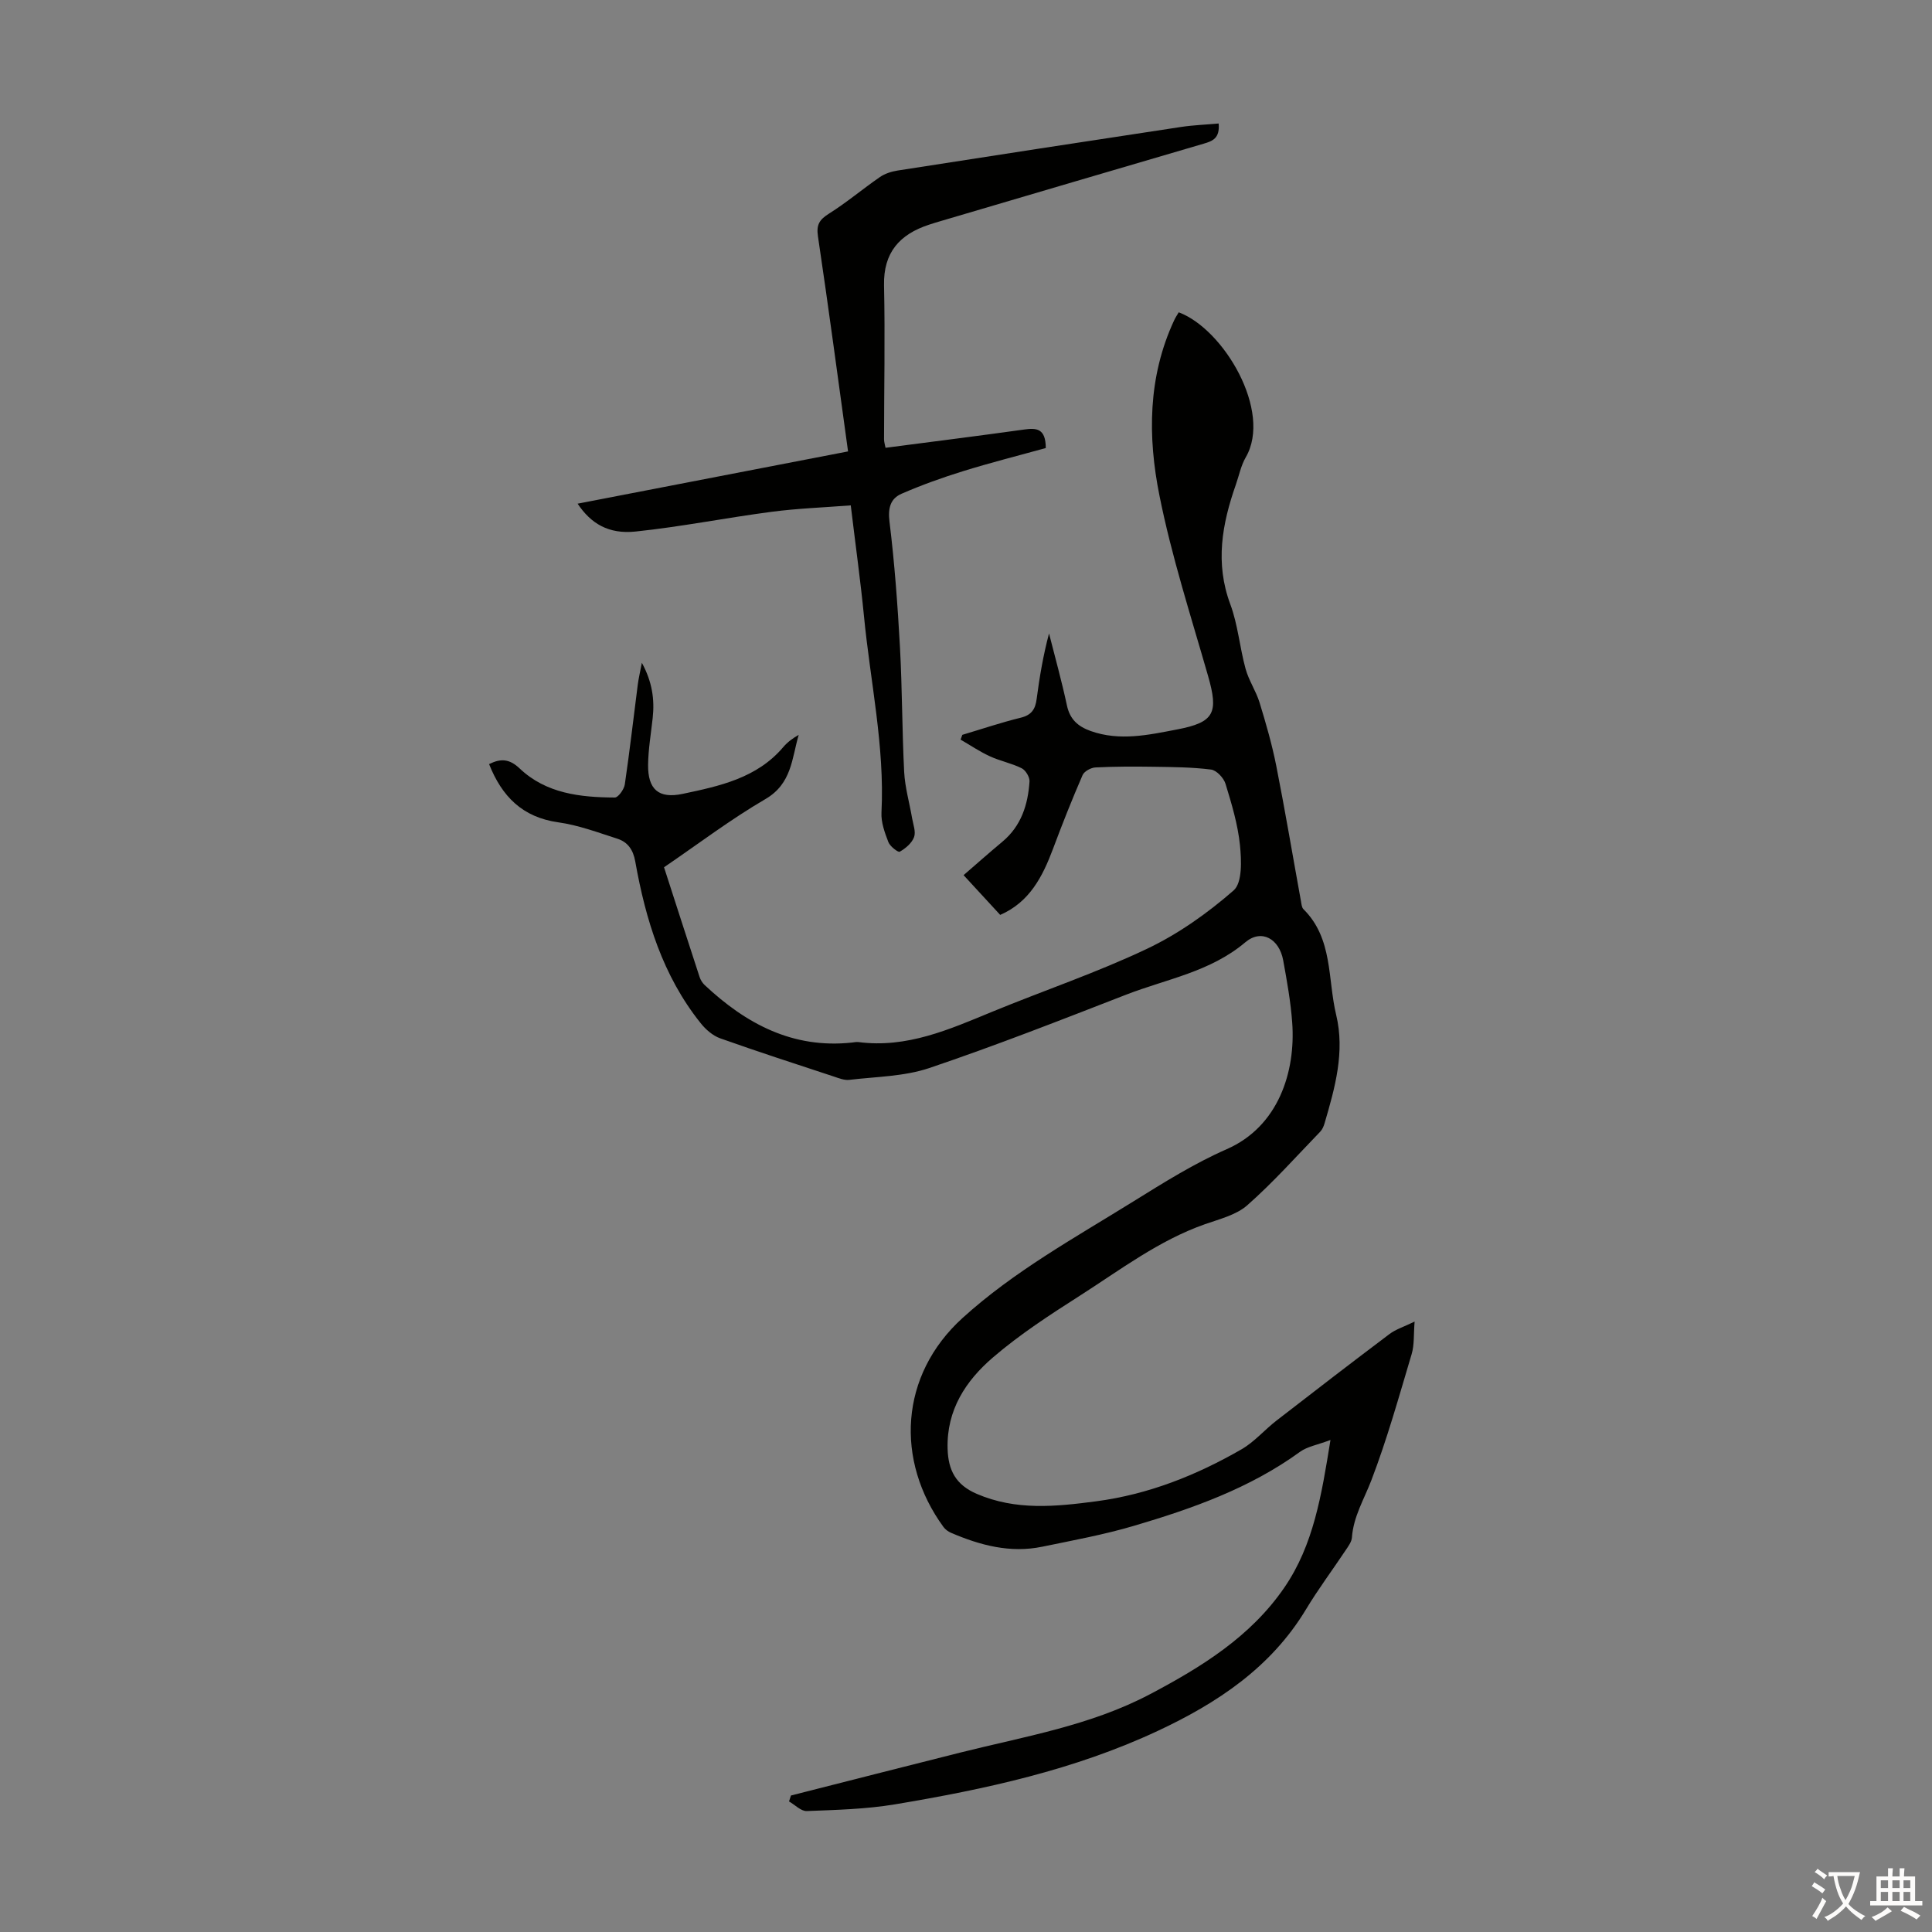 <svg enable-background="new 0 0 400 400" viewBox="0 0 400 400" xmlns="http://www.w3.org/2000/svg"><rect x="0" y="0" width="400" height="400" fill="#808080" stroke="none"/><path d="m163.76 371.74c11.67-2.96 23.34-5.95 35.02-8.88 13.32-3.34 26.98-5.58 39.31-12.09 10.65-5.62 20.86-11.92 27.83-22.1 6.03-8.8 7.69-19.07 9.54-30.54-2.69 1.02-4.77 1.35-6.3 2.45-10.41 7.56-22.31 11.76-34.44 15.34-6.2 1.83-12.6 3-18.94 4.31-6.62 1.37-12.86-.29-18.9-2.89-.58-.25-1.17-.69-1.54-1.19-10-13.71-9.15-31.39 3.95-43.28 10.69-9.7 23.28-16.62 35.43-24.17 6.25-3.88 12.56-7.84 19.27-10.78 10.72-4.7 14.28-16.06 13.55-26.17-.31-4.33-1.09-8.65-1.87-12.93-.81-4.43-4.47-6.57-7.84-3.73-7.27 6.14-16.31 7.6-24.66 10.84-13.52 5.25-27.04 10.56-40.78 15.2-5.2 1.75-10.99 1.78-16.53 2.44-1.04.13-2.19-.34-3.24-.69-7.86-2.59-15.73-5.14-23.52-7.91-1.53-.55-2.99-1.82-4.03-3.13-7.85-9.8-11.4-21.4-13.55-33.5-.43-2.41-1.55-4-3.69-4.69-4.02-1.29-8.06-2.81-12.21-3.39-7.46-1.04-11.71-5.37-14.36-12.06 2.43-1.21 4.22-1.1 6.34.91 5.48 5.2 12.56 5.97 19.69 6.01.71 0 1.92-1.69 2.07-2.72 1.01-6.86 1.79-13.75 2.68-20.62.17-1.32.48-2.62.85-4.56 2.16 3.98 2.66 7.62 2.24 11.45-.35 3.22-.91 6.44-.95 9.66-.06 5.06 2.14 7.1 7.17 6.03 7.62-1.61 15.37-3.25 20.82-9.69.85-1 1.93-1.81 3.19-2.52-1.43 4.87-1.41 10.1-6.89 13.29-7.22 4.21-13.92 9.3-20.99 14.12 2.48 7.67 4.9 15.2 7.36 22.71.2.61.58 1.23 1.05 1.67 8.57 8.04 18.27 13.23 30.5 11.91.44-.05.9-.15 1.34-.1 10.01 1.31 18.8-2.61 27.7-6.28 10.64-4.38 21.6-8.08 31.98-13 6.49-3.07 12.57-7.38 17.99-12.11 1.83-1.6 1.64-6.24 1.32-9.39-.44-4.29-1.72-8.54-2.99-12.69-.37-1.22-1.86-2.81-3-2.95-3.93-.5-7.94-.52-11.92-.58-4-.06-8.01-.06-12.01.14-.94.05-2.31.79-2.66 1.58-2.18 5.02-4.2 10.11-6.11 15.23-2.17 5.79-4.87 11.08-10.95 13.72-2.47-2.69-4.94-5.37-7.58-8.23 2.33-2.01 5.14-4.51 8.03-6.92 3.91-3.26 5.3-7.67 5.62-12.47.06-.9-.8-2.33-1.62-2.74-2.07-1.04-4.44-1.49-6.55-2.46-2.12-.97-4.08-2.3-6.1-3.47.12-.33.24-.66.36-.99 4.03-1.2 8.02-2.55 12.1-3.55 2.25-.55 3.02-1.78 3.29-3.89.59-4.53 1.36-9.03 2.56-13.55 1.26 4.97 2.64 9.91 3.71 14.92.62 2.88 2.29 4.34 4.91 5.28 6.02 2.14 11.97.81 17.87-.32 7.77-1.48 8.63-3.44 6.43-11.11-3.56-12.41-7.55-24.75-10.07-37.38-2.43-12.13-2.39-24.51 3.04-36.19.27-.59.64-1.14.96-1.69 9.33 3.47 19.41 20.52 13.88 30.02-.99 1.71-1.39 3.77-2.05 5.66-2.86 8.14-4.33 16.23-1.15 24.76 1.58 4.25 1.95 8.95 3.16 13.36.66 2.42 2.16 4.6 2.9 7 1.33 4.34 2.59 8.71 3.47 13.16 1.84 9.31 3.41 18.68 5.11 28.02.1.55.15 1.24.5 1.59 6.15 6.09 4.99 14.47 6.78 21.89 1.84 7.66-.24 15.08-2.39 22.4-.18.63-.46 1.31-.9 1.77-4.98 5.15-9.76 10.53-15.12 15.25-2.31 2.03-5.77 2.86-8.82 3.94-9.52 3.36-17.48 9.44-25.84 14.78-6.2 3.96-12.44 8.01-18 12.79-5.6 4.8-9.61 10.88-9.38 18.89.13 4.43 1.66 7.46 6.02 9.34 8.14 3.51 16.38 2.65 24.74 1.55 10.82-1.43 20.74-5.38 30.1-10.77 2.67-1.54 4.76-4.03 7.23-5.94 7.77-6.02 15.56-12.02 23.41-17.93 1.29-.97 2.94-1.48 5.19-2.57-.22 2.69-.04 4.81-.61 6.72-2.62 8.77-5.08 17.62-8.35 26.15-1.5 3.91-3.71 7.51-4.02 11.84-.07.91-.76 1.83-1.31 2.65-2.73 4.1-5.69 8.05-8.22 12.26-7.26 12.03-18.37 19.37-30.66 25.12-17.26 8.08-35.74 12.09-54.41 15.21-6 1-12.16 1.15-18.26 1.39-1.2.05-2.45-1.29-3.68-1.99.13-.42.27-.83.4-1.23z" fill="#010100"/><path d="m176.14 104.63c-5.62.44-11.06.63-16.43 1.34-9.4 1.23-18.72 3.1-28.14 4.08-5.59.58-9.24-1.66-11.98-5.77 18.71-3.62 37.28-7.2 55.99-10.82-2.09-15.11-4.04-29.83-6.23-44.52-.37-2.46.33-3.48 2.3-4.72 3.65-2.3 6.97-5.11 10.52-7.56 1.04-.72 2.39-1.15 3.66-1.35 19.55-3.05 39.1-6.06 58.66-9.02 2.56-.39 5.17-.48 7.82-.72.27 3.06-1.25 3.64-3.11 4.18-18.12 5.3-36.22 10.65-54.33 15.99-.86.25-1.71.51-2.56.79-6.05 2-9.43 5.74-9.28 12.56.23 10.62.01 21.25 0 31.87 0 .53.18 1.07.31 1.75 9.64-1.26 19.17-2.45 28.69-3.78 2.56-.36 4.47-.26 4.49 3.83-5.55 1.54-11.35 3-17.06 4.77-4.34 1.34-8.63 2.88-12.79 4.69-2.31 1-2.86 2.95-2.51 5.79 1.06 8.63 1.69 17.32 2.17 26.01.47 8.6.43 17.22.87 25.83.17 3.2 1.1 6.37 1.64 9.55.23 1.32.82 2.82.4 3.93-.46 1.24-1.76 2.32-2.96 3.01-.32.19-2.01-1.1-2.35-1.99-.75-1.95-1.54-4.11-1.43-6.13.69-13.75-2.33-27.16-3.63-40.72-.72-7.32-1.74-14.63-2.73-22.87z" fill="#010100"/><g fill="#fcfbfa"><path d="m377.9 391.2c-.2.3-.4.5-.6.8-.7-.6-1.4-1-2.2-1.5.2-.3.4-.5.5-.8.6.4 1.4.8 2.3 1.5zm-1.8 6.1c-.2-.2-.5-.4-.9-.6.4-.6.8-1.2 1.2-1.9s.7-1.3.9-1.9c.3.3.5.5.8.7-.7 1.3-1.4 2.6-2 3.7zm2.2-9c-.3.3-.5.5-.6.8-.6-.6-1.3-1.1-2-1.5.3-.3.5-.5.6-.7.6.5 1.3.9 2 1.4zm.3.2v-.9h2 4.5c-.3 1.3-.6 2.5-1 3.6s-.9 2.1-1.4 3c.4.5 1 1 1.6 1.4s1.2.8 1.9 1.1c-.3.2-.5.4-.8.8-.4-.3-1-.7-1.6-1.2s-1.2-1.1-1.6-1.6c-.5.6-1.1 1.1-1.7 1.6s-1.4.9-2.1 1.4c-.1-.3-.3-.5-.7-.8.6-.2 1.2-.5 1.9-1s1.4-1.1 2-1.8c-.5-.8-.9-1.6-1.2-2.5s-.6-2-.8-3.2c-.4.1-.7.1-1 .1zm2.5 2.7c.3 1 .7 1.7 1 2.2.3-.5.6-1.1 1-2s.6-1.9.9-3h-3.2-.4c.1.9.3 1.8.7 2.8z"/><path d="m396.5 388.5v1.5 3.6h1.5v.9c-.4 0-1 0-1.7 0h-7.9c-.5 0-.9 0-1.2 0v-.9h1.3v-3.5c0-.7 0-1.2 0-1.6h2.4c0-.8 0-1.4 0-1.7h1c0 .3-.1.8-.1 1.7h1.5c0-.8 0-1.4 0-1.7h1c0 .3-.1.9-.1 1.7zm-8.2 9.2c-.2-.3-.5-.5-.8-.8.8-.3 1.4-.6 1.9-.9s1-.7 1.4-1.1c.3.3.6.5.9.8-1.6 1-2.8 1.6-3.4 2zm2.6-6.8v-1.6h-1.5v1.6zm0 2.7v-1.9h-1.5v1.9zm2.4-2.7v-1.6h-1.5v1.6zm0 2.7v-1.9h-1.5v1.9zm.2 2 .7-.8c.4.2.9.5 1.6.8s1.3.7 1.8 1c-.3.3-.5.5-.8.8-.4-.3-1.5-1-3.3-1.8zm2-4.7v-1.6h-1.4v1.6zm0 2.7v-1.9h-1.4v1.9z"/></g></svg>